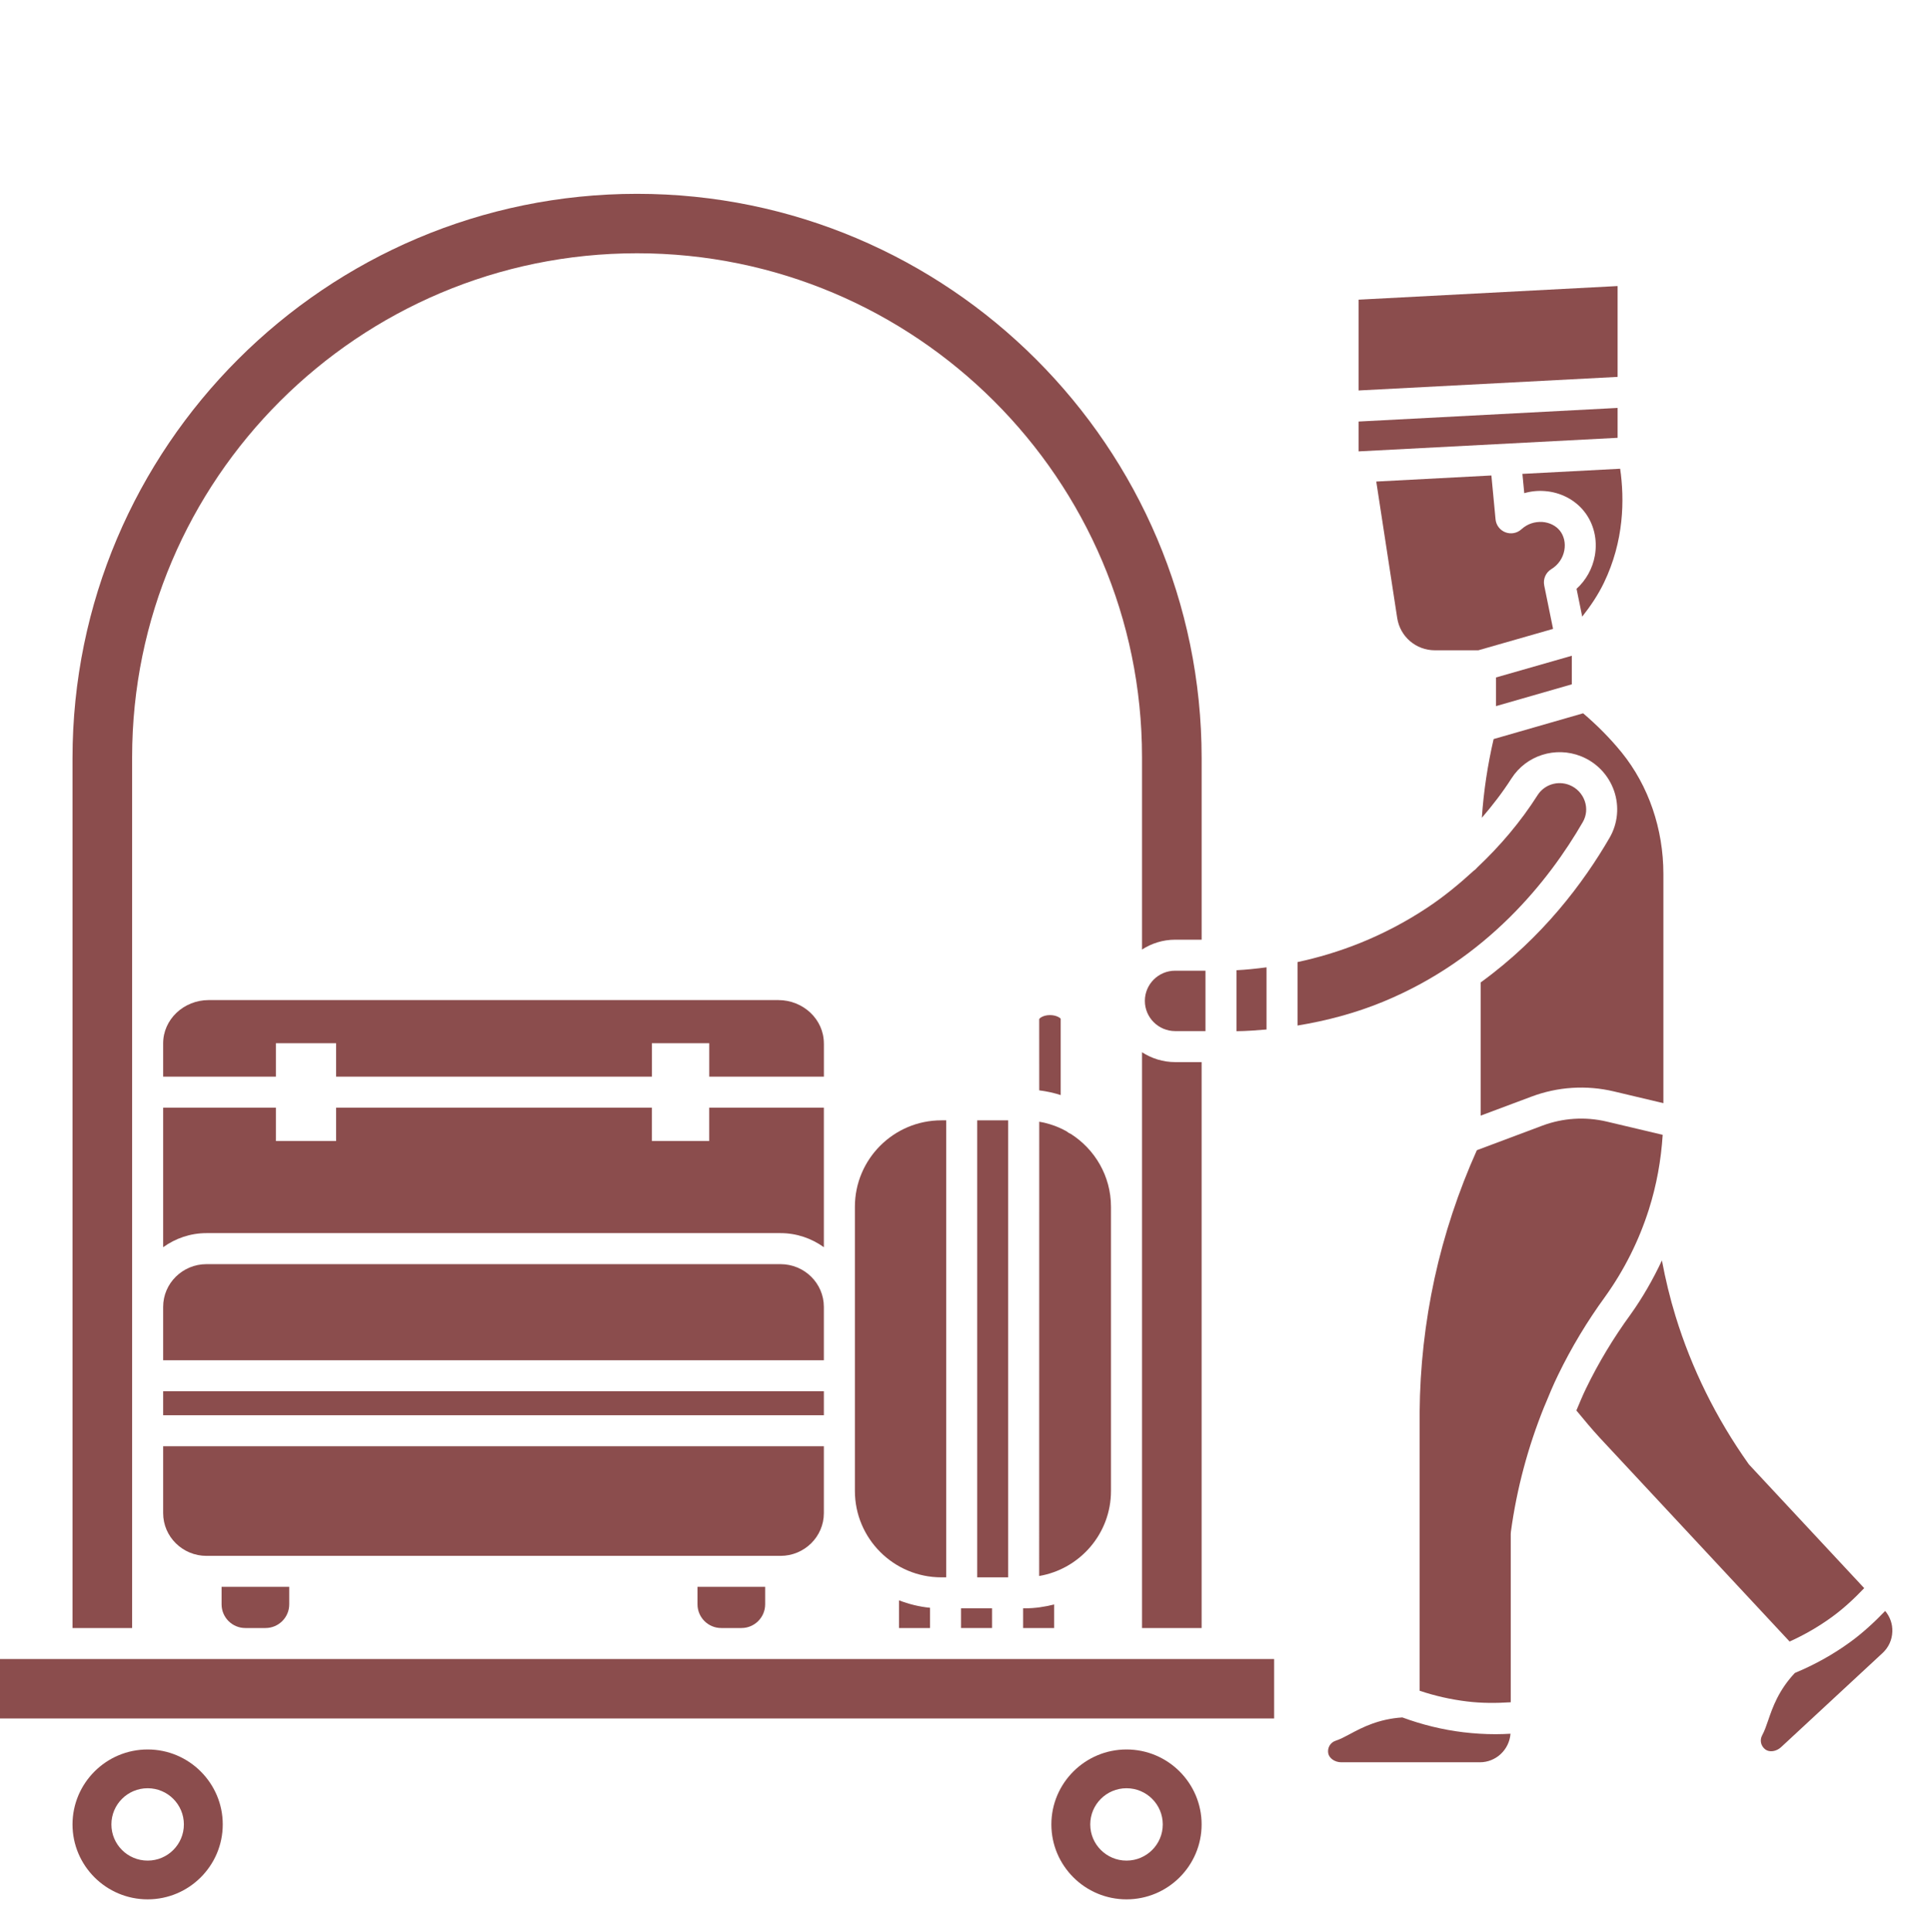 <svg xmlns="http://www.w3.org/2000/svg" width="224.88" viewBox="0 0 224.88 225" height="225"><defs><clipPath id="a"><path d="M 8 22.547 L 140 22.547 L 140 190 L 8 190 Z M 8 22.547"></path></clipPath><clipPath id="b"><path d="M 122 203 L 140 203 L 140 221.191 L 122 221.191 Z M 122 203"></path></clipPath><clipPath id="c"><path d="M 8 203 L 26 203 L 26 221.191 L 8 221.191 Z M 8 203"></path></clipPath><clipPath id="d"><path d="M 205 187 L 220.383 187 L 220.383 204 L 205 204 Z M 205 187"></path></clipPath></defs><path fill="#8B4D4D" d="M 123.527 118.625 C 123.473 118.535 123.031 118.203 122.277 118.203 C 121.527 118.203 121.082 118.535 121.023 118.672 L 121.027 126.965 C 121.887 127.074 122.723 127.254 123.527 127.516 Z M 123.527 118.625"></path><path fill="#8B4D4D" d="M 119.148 187.281 L 119.148 189.574 L 122.762 189.574 L 122.762 186.828 C 121.66 187.113 120.512 187.281 119.324 187.281 Z M 119.148 187.281"></path><path fill="#8B4D4D" d="M 129.383 173.617 L 129.383 140.523 C 129.383 136.953 127.508 133.82 124.695 132.031 C 124.516 131.961 124.359 131.855 124.211 131.738 C 123.238 131.191 122.164 130.812 121.027 130.617 L 121.02 183.516 C 125.762 182.707 129.383 178.582 129.383 173.617 Z M 129.383 173.617"></path><path fill="#8B4D4D" d="M 108.309 189.574 L 108.309 187.215 C 107.043 187.094 105.836 186.789 104.695 186.348 L 104.695 189.574 Z M 108.309 189.574"></path><path fill="#8B4D4D" d="M 110.191 183.672 L 110.191 130.457 L 109.629 130.457 C 104.074 130.457 99.559 134.973 99.559 140.523 L 99.559 173.605 C 99.559 179.156 104.074 183.672 109.629 183.672 Z M 110.191 183.672"></path><path fill="#8B4D4D" d="M 95.945 176.195 L 95.945 168.406 L 19 168.406 L 19 176.195 C 19 178.941 21.266 181.172 24.047 181.172 L 90.895 181.172 C 93.68 181.172 95.945 178.938 95.945 176.195 Z M 95.945 176.195"></path><path fill="#8B4D4D" d="M 111.922 187.281 L 115.535 187.281 L 115.535 189.574 L 111.922 189.574 Z M 111.922 187.281"></path><path fill="#8B4D4D" d="M 113.805 130.457 L 117.41 130.457 L 117.41 183.672 L 113.805 183.672 Z M 113.805 130.457"></path><path fill="#8B4D4D" d="M 179.641 60.781 C 178.727 60.719 177.859 61.012 177.188 61.625 C 176.684 62.09 175.961 62.23 175.32 61.984 C 174.68 61.738 174.23 61.152 174.168 60.469 L 173.684 55.367 L 160.277 56.074 L 162.715 71.957 C 163.051 74.137 164.898 75.723 167.113 75.723 L 172.16 75.723 L 180.867 73.23 L 179.836 68.172 C 179.684 67.422 180.02 66.66 180.672 66.266 C 181.465 65.785 182.016 64.988 182.18 64.074 C 182.332 63.23 182.141 62.402 181.664 61.801 C 181.203 61.219 180.465 60.848 179.641 60.781 Z M 179.641 60.781"></path><path fill="#8B4D4D" d="M 188.383 33.309 L 158.219 34.895 L 158.219 45.469 L 188.383 43.887 Z M 188.383 33.309"></path><path fill="#8B4D4D" d="M 174.219 82.223 L 183.051 79.684 L 183.051 76.359 L 174.219 78.887 Z M 174.219 82.223"></path><g clip-path="url(#a)"><path fill="#8B4D4D" d="M 15.387 176.195 L 15.387 88.168 C 15.387 55.812 41.77 29.492 74.191 29.492 C 106.617 29.492 132.996 55.812 132.996 88.168 L 132.996 110.57 C 134.113 109.848 135.434 109.422 136.859 109.422 L 139.941 109.422 L 139.941 88.285 C 139.938 52.051 110.445 22.57 74.191 22.57 C 37.938 22.57 8.445 52.051 8.445 88.285 L 8.445 189.574 L 15.387 189.574 Z M 15.387 176.195"></path></g><path fill="#8B4D4D" d="M 184.367 83.059 L 173.945 86.059 C 173.246 89.074 172.781 92.141 172.574 95.227 C 173.812 93.781 174.984 92.273 176.023 90.645 C 177.738 87.961 181.145 86.875 184.121 88.062 C 185.93 88.781 187.332 90.25 187.969 92.086 C 188.598 93.902 188.41 95.891 187.453 97.543 C 184.457 102.719 179.656 109.168 172.441 114.395 L 172.441 129.906 L 178.34 127.699 C 181.426 126.539 184.75 126.332 187.953 127.09 L 193.715 128.457 L 193.715 101.777 C 193.715 96.523 191.992 91.5 188.863 87.629 C 187.473 85.922 185.969 84.426 184.367 83.059 Z M 184.367 83.059"></path><path fill="#8B4D4D" d="M 83.992 189.574 L 86.348 189.574 C 87.871 189.574 89.109 188.336 89.109 186.816 L 89.109 184.781 L 81.23 184.781 L 81.23 186.816 C 81.23 188.336 82.469 189.574 83.992 189.574 Z M 83.992 189.574"></path><path fill="#8B4D4D" d="M 177.512 57.426 C 178.285 57.203 179.102 57.117 179.922 57.184 C 181.742 57.324 183.41 58.188 184.492 59.555 C 185.617 60.969 186.066 62.848 185.73 64.715 C 185.461 66.207 184.707 67.559 183.602 68.562 L 184.262 71.801 C 185.242 70.559 186.113 69.262 186.785 67.871 C 189.137 63.004 189.199 58.172 188.68 54.582 L 177.297 55.18 Z M 177.512 57.426"></path><path fill="#8B4D4D" d="M 140.383 113.031 L 136.855 113.031 C 134.91 113.031 133.328 114.609 133.328 116.547 C 133.328 118.484 134.91 120.066 136.859 120.066 L 140.387 120.066 L 140.387 113.031 Z M 140.383 113.031"></path><path fill="#8B4D4D" d="M 132.996 122.527 L 132.996 189.574 L 139.938 189.574 L 139.938 123.676 L 136.855 123.676 C 135.434 123.676 134.113 123.246 132.996 122.527 Z M 132.996 122.527"></path><path fill="#8B4D4D" d="M 188.383 47.5 L 158.219 49.086 L 158.219 52.562 L 188.383 50.98 Z M 188.383 47.5"></path><path fill="#8B4D4D" d="M 184.324 95.734 C 184.762 94.98 184.844 94.105 184.555 93.27 C 184.258 92.422 183.613 91.746 182.781 91.414 C 181.41 90.863 179.852 91.359 179.07 92.582 C 177.074 95.719 174.695 98.508 172.043 101.008 C 171.922 101.16 171.781 101.289 171.617 101.398 C 169.949 102.926 168.203 104.367 166.305 105.633 C 161.055 109.129 155.789 111.027 151.109 112.027 L 151.109 119.418 C 154.531 118.855 157.867 117.965 161.059 116.652 C 173.172 111.668 180.395 102.527 184.324 95.734 Z M 184.324 95.734"></path><path fill="#8B4D4D" d="M 147.496 112.641 C 146.27 112.801 145.086 112.922 143.996 112.977 L 143.996 120.078 C 145.176 120.066 146.336 119.977 147.496 119.879 Z M 147.496 112.641"></path><g clip-path="url(#b)"><path fill="#8B4D4D" d="M 131.191 203.715 C 126.367 203.715 122.441 207.633 122.441 212.445 C 122.441 217.254 126.367 221.168 131.191 221.168 C 136.016 221.168 139.938 217.254 139.938 212.445 C 139.938 207.633 136.016 203.715 131.191 203.715 Z M 131.191 216.656 C 128.859 216.656 126.969 214.77 126.969 212.445 C 126.969 210.117 128.859 208.23 131.191 208.23 C 133.523 208.23 135.414 210.117 135.414 212.445 C 135.414 214.77 133.523 216.656 131.191 216.656 Z M 131.191 216.656"></path></g><path fill="#8B4D4D" d="M 86.348 193.184 L 0 193.184 L 0 200.105 L 148.383 200.105 L 148.383 193.184 Z M 86.348 193.184"></path><path fill="#8B4D4D" d="M 19 162.004 L 95.945 162.004 L 95.945 164.797 L 19 164.797 Z M 19 162.004"></path><g clip-path="url(#c)"><path fill="#8B4D4D" d="M 17.195 203.715 C 12.371 203.715 8.445 207.633 8.445 212.445 C 8.445 217.254 12.371 221.168 17.195 221.168 C 22.016 221.168 25.941 217.254 25.941 212.445 C 25.941 207.633 22.016 203.715 17.195 203.715 Z M 17.195 216.656 C 14.863 216.656 12.973 214.77 12.973 212.445 C 12.973 210.117 14.863 208.23 17.195 208.23 C 19.527 208.23 21.414 210.117 21.414 212.445 C 21.414 214.77 19.527 216.656 17.195 216.656 Z M 17.195 216.656"></path></g><path fill="#8B4D4D" d="M 192.023 140.836 C 192.918 138.02 193.445 135.102 193.633 132.145 L 187.117 130.602 C 184.613 130.012 182.02 130.176 179.609 131.078 L 171.992 133.934 C 169.848 138.719 168.18 143.734 167.062 148.863 C 165.953 153.973 165.367 159.219 165.328 164.457 L 165.328 196.879 C 167.121 197.48 168.973 197.898 170.852 198.125 C 172.535 198.332 174.238 198.328 175.938 198.219 L 175.938 178.637 C 175.938 178.555 175.941 178.461 175.953 178.383 C 176.637 173.344 177.953 168.465 179.828 163.82 C 179.855 163.758 179.875 163.691 179.91 163.633 C 180.395 162.445 180.891 161.258 181.453 160.105 C 183 156.914 184.852 153.84 186.949 150.965 C 189.164 147.871 190.871 144.461 192.023 140.836 Z M 192.023 140.836"></path><path fill="#8B4D4D" d="M 213.312 188.312 C 214.688 187.316 215.93 186.16 217.102 184.93 L 203.738 170.59 C 203.695 170.543 203.652 170.492 203.617 170.441 C 199.848 165.121 197.004 159.359 195.133 153.27 C 194.477 151.141 193.957 148.965 193.543 146.77 C 192.512 148.969 191.305 151.086 189.883 153.074 C 187.898 155.797 186.156 158.688 184.703 161.684 C 184.297 162.52 183.945 163.387 183.582 164.242 C 184.465 165.312 185.355 166.387 186.289 167.402 L 208.414 191.148 C 210.137 190.371 211.781 189.422 213.312 188.312 Z M 213.312 188.312"></path><path fill="#8B4D4D" d="M 170.418 201.711 C 167.988 201.418 165.605 200.828 163.312 199.984 C 160.547 200.164 158.652 201.148 157.273 201.887 C 156.641 202.227 156.098 202.516 155.543 202.699 C 154.926 202.902 154.566 203.523 154.684 204.168 C 154.797 204.75 155.461 205.207 156.203 205.207 L 172.34 205.207 C 174.23 205.207 175.77 203.734 175.91 201.883 C 175.336 201.914 174.758 201.938 174.184 201.938 C 172.926 201.938 171.668 201.859 170.418 201.711 Z M 170.418 201.711"></path><g clip-path="url(#d)"><path fill="#8B4D4D" d="M 219.547 187.586 C 218.273 188.906 216.922 190.156 215.434 191.234 C 213.453 192.672 211.293 193.867 209.027 194.805 C 207.133 196.816 206.434 198.816 205.93 200.293 C 205.699 200.969 205.496 201.551 205.219 202.062 C 204.906 202.633 205.066 203.328 205.594 203.719 C 206.074 204.074 206.875 203.953 207.418 203.449 L 219.238 192.488 C 219.941 191.84 220.348 190.953 220.379 189.996 C 220.414 189.105 220.109 188.266 219.547 187.586 Z M 219.547 187.586"></path></g><path fill="#8B4D4D" d="M 95.945 152.18 C 95.945 149.434 93.68 147.203 90.898 147.203 L 24.047 147.203 C 21.262 147.203 19 149.434 19 152.18 L 19 158.395 L 95.945 158.395 Z M 95.945 152.18"></path><path fill="#8B4D4D" d="M 28.566 189.574 L 30.922 189.574 C 32.445 189.574 33.684 188.336 33.684 186.816 L 33.684 184.781 L 25.805 184.781 L 25.805 186.816 C 25.805 188.336 27.043 189.574 28.566 189.574 Z M 28.566 189.574"></path><path fill="#8B4D4D" d="M 95.945 121.496 C 95.945 118.715 93.562 116.453 90.633 116.453 L 24.312 116.453 C 21.383 116.453 19 118.715 19 121.496 L 19 125.371 L 32.133 125.371 L 32.133 121.48 L 39.141 121.48 L 39.141 125.371 L 75.918 125.371 L 75.918 121.48 L 82.598 121.48 L 82.598 125.371 L 95.949 125.371 L 95.949 121.496 Z M 95.945 121.496"></path><path fill="#8B4D4D" d="M 95.945 140.523 L 95.945 128.98 L 82.594 128.98 L 82.594 132.867 L 75.914 132.867 L 75.914 128.98 L 39.141 128.98 L 39.141 132.867 L 32.133 132.867 L 32.133 128.98 L 19 128.98 L 19 145.23 C 20.426 144.207 22.16 143.59 24.047 143.59 L 90.895 143.59 C 92.785 143.59 94.52 144.207 95.945 145.23 Z M 95.945 140.523"></path></svg>